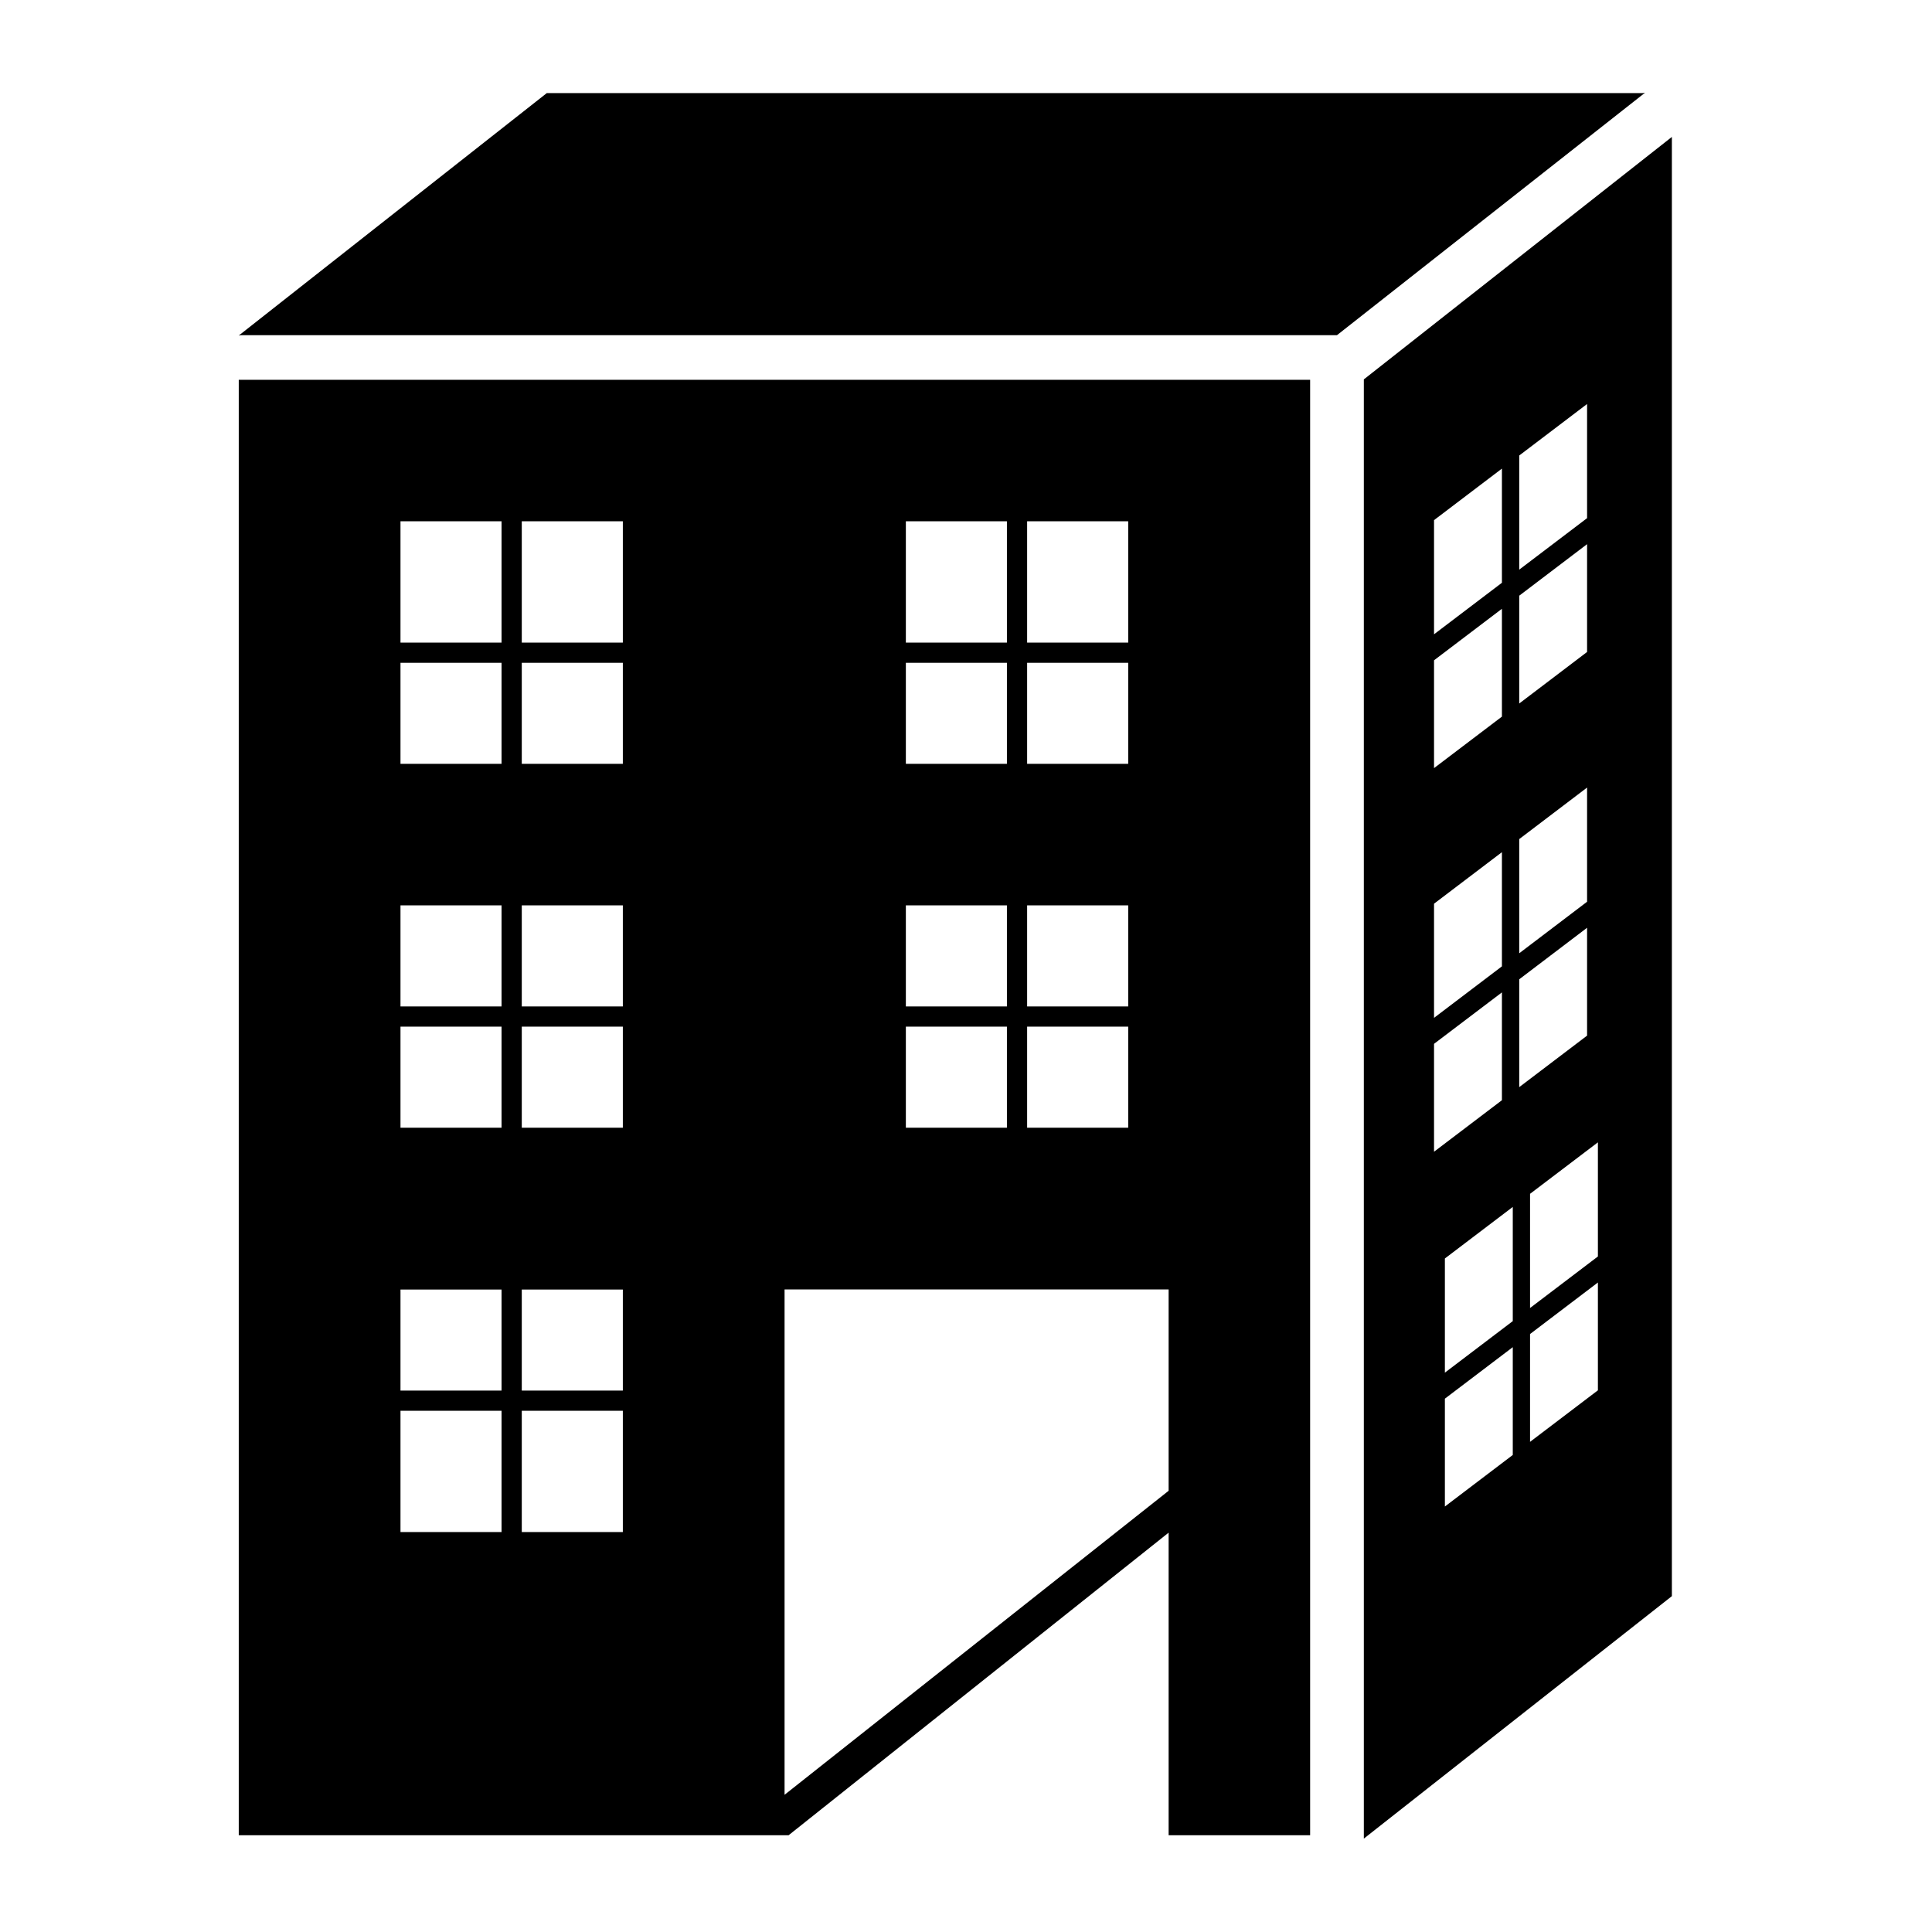 <svg xmlns="http://www.w3.org/2000/svg" xmlns:xlink="http://www.w3.org/1999/xlink" version="1.1" id="Layer_1" x="0px" y="0px" width="80px" height="80px" viewBox="0 0 100 100" enable-background="new 0 0 100 100" xml:space="preserve">
<path fill="#000000" d="M70.592,19.637v75.529l15.944-12.55V7.087L70.592,19.637z M78.635,23.577l3.512-2.666v5.908l-3.512,2.666  V23.577z M78.635,30.833l3.512-2.667v5.58l-3.512,2.667V30.833z M78.635,43.431l3.512-2.667v5.91l-3.512,2.667V43.431z   M74.225,26.922l3.514-2.667v5.909l-3.514,2.667V26.922z M74.225,34.177l3.514-2.666v5.581l-3.514,2.666V34.177z M74.225,46.776  l3.514-2.667v5.909l-3.514,2.666V46.776z M74.225,54.029l3.514-2.663v5.581l-3.514,2.667V54.029z M78.301,75.309l-3.514,2.668  v-5.582l3.514-2.666V75.309z M78.301,68.381l-3.514,2.667v-5.909l3.514-2.668V68.381z M78.635,50.688l3.512-2.667v5.583  l-3.512,2.666V50.688z M82.707,71.963l-3.512,2.667v-5.581l3.512-2.667V71.963z M82.707,65.035l-3.512,2.667v-5.91l3.512-2.665  V65.035z"/>
<polygon fill="#000000" points="85.122,4.818 85.145,4.8 85.04,4.818 28.303,4.818 12.388,17.344 12.358,17.35 12.381,17.35   12.358,17.368 12.463,17.35 69.2,17.35 85.116,4.823 85.145,4.818 "/>
<path fill="#000000" d="M12.358,19.658v75.334h28.46l19.67-15.662v15.662h7.324V19.658H12.358z M27.007,26.982h5.231v6.278h-5.231  V26.982z M27.007,34.306h5.231v5.231h-5.231V34.306z M27.007,46.862h5.231v5.232h-5.231V46.862z M20.729,26.982h5.231v6.278h-5.231  V26.982z M20.729,34.306h5.231v5.231h-5.231V34.306z M20.729,46.862h5.231v5.232h-5.231V46.862z M20.729,53.139h5.231v5.231h-5.231  V53.139z M25.96,79.298h-5.231V73.02h5.231V79.298z M25.96,71.975h-5.231v-5.229h5.231V71.975z M27.007,53.139h5.231v5.231h-5.231  V53.139z M32.238,79.298h-5.231V73.02h5.231V79.298z M32.238,71.975h-5.231v-5.229h5.231V71.975z M53.164,26.982h5.232v6.278h-5.232  V26.982z M53.164,34.306h5.232v5.231h-5.232V34.306z M53.164,46.862h5.232v5.232h-5.232V46.862z M53.164,53.139h5.232v5.231h-5.232  V53.139z M46.887,26.982h5.231v6.278h-5.231V26.982z M46.887,34.306h5.231v5.231h-5.231V34.306z M46.887,46.862h5.231v5.232h-5.231  V46.862z M46.887,53.139h5.231v5.231h-5.231V53.139z M40.609,92.898V66.742h19.879v10.42L40.609,92.898z"/>
</svg>